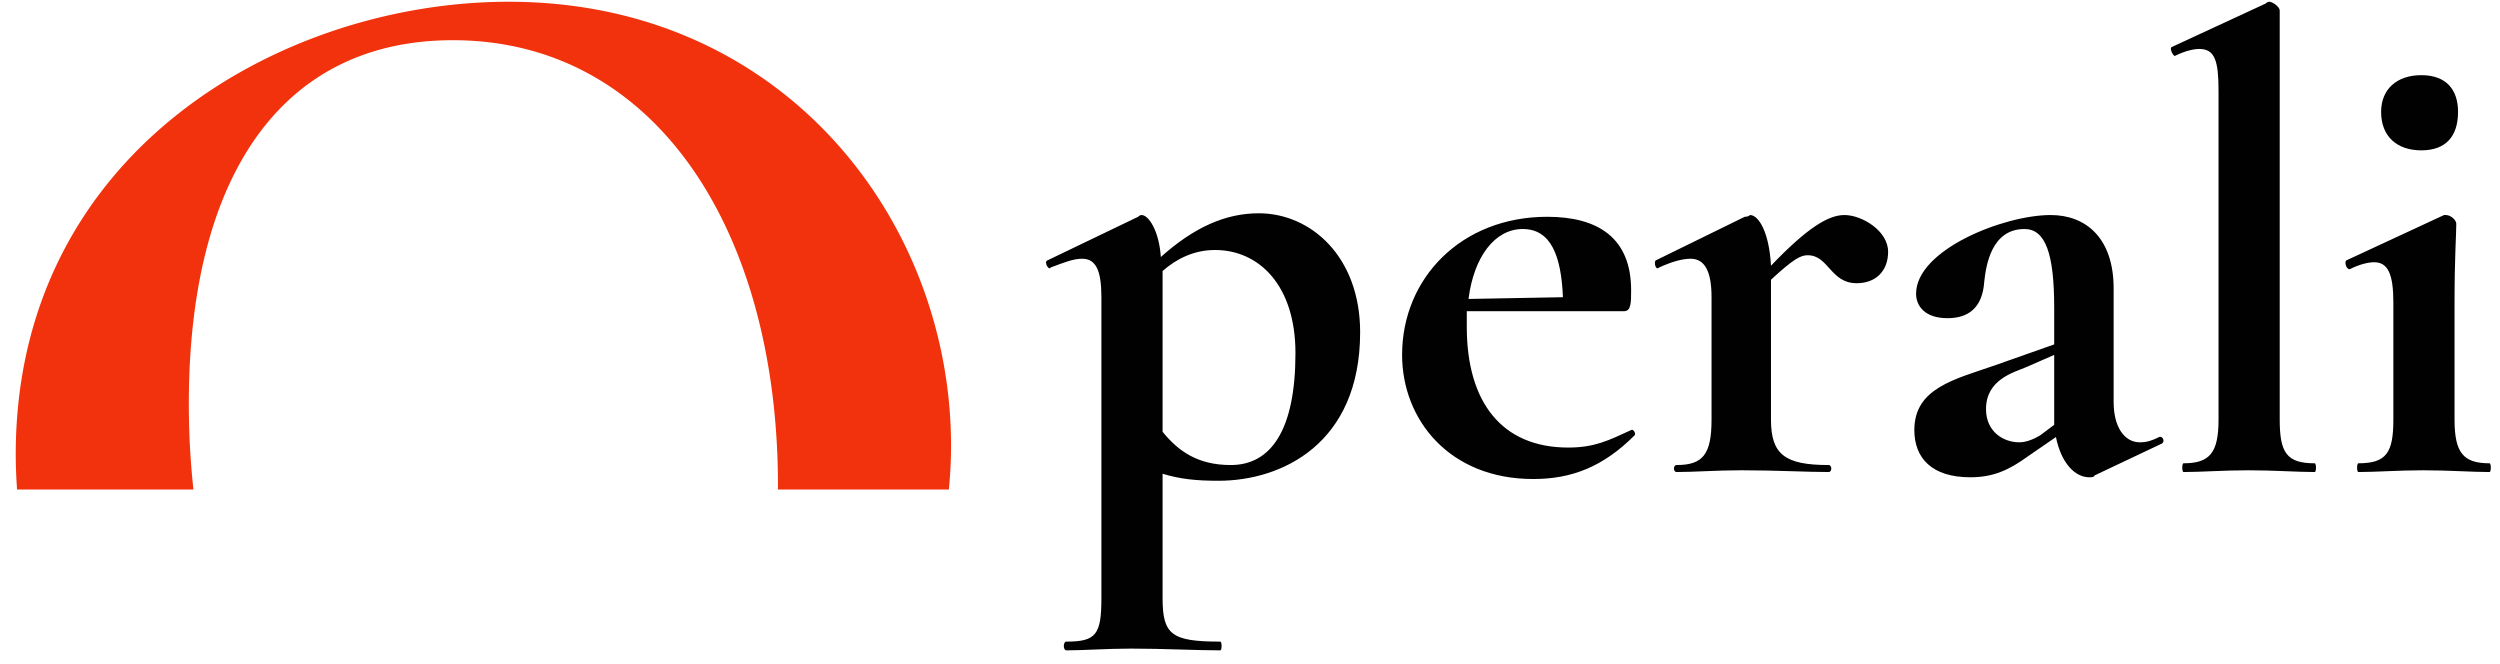 <svg version="1.2" width="143" height="38" xmlns="http://www.w3.org/2000/svg">
<defs><linearGradient id="gr" x1="-100%" x2="200%" gradientUnits="userSpaceOnUse"><stop offset="0" stop-color="#f2320c"><animate attributeName="offset" values="0;0.8" dur="2s" repeatCount="indefinite" /></stop><stop offset="0.1" stop-color="#010101"><animate attributeName="offset" values="0.1;0.9" dur="2s" repeatCount="indefinite" /></stop><stop offset="0.2" stop-color="#f2320c"><animate attributeName="offset" values="0.2;1" dur="2s" repeatCount="indefinite" /></stop></linearGradient></defs>
<path fill-rule="evenodd" d="M66.5 27.1v7.1c0 2.1.5 2.5 3.3 2.5.1 0 .1.5 0 .5-1.4 0-3.2-.1-5.1-.1-1.4 0-2.7.1-3.7.1-.2 0-.2-.5 0-.5 1.7 0 2-.4 2-2.5V17c0-1.5-.3-2.2-1.1-2.2-.5 0-1 .2-1.8.5-.1.2-.4-.3-.2-.4l5.2-2.5q.1-.1.2-.1c.4 0 1 .9 1.1 2.4 1.9-1.7 3.7-2.5 5.6-2.5 3 0 5.8 2.5 5.8 6.8 0 6.4-4.5 8.5-8.1 8.5-1.3 0-2.2-.1-3.2-.4zm0-11.6v9.2c.9 1.1 2 1.9 3.9 1.9 2.3 0 3.7-2 3.7-6.4 0-3.9-2.1-5.9-4.6-5.9-1.2 0-2.2.5-3 1.2zm27 9.4c-1.8 1.8-3.6 2.5-5.8 2.5-4.8 0-7.5-3.4-7.5-7.1 0-4.4 3.4-7.9 8.3-7.9 2.9 0 4.8 1.2 4.8 4.2 0 .7 0 1.2-.4 1.2h-9v.9c0 4.3 2 6.9 5.8 6.9 1.5 0 2.3-.4 3.6-1 .1-.1.3.2.2.3zM84 17.1l5.4-.1c-.1-2.4-.7-3.9-2.3-3.9-1.6 0-2.8 1.6-3.1 4zm24-2.7c0 1.1-.7 1.8-1.8 1.8-1.5 0-1.6-1.6-2.8-1.6-.4 0-.8.2-2.1 1.4v8c0 2 .8 2.6 3.3 2.6.2 0 .2.4 0 .4-1.3 0-3-.1-5-.1-1.4 0-2.7.1-3.7.1-.2 0-.2-.4 0-.4 1.5 0 2-.6 2-2.6v-7c0-1.5-.4-2.2-1.2-2.2q-.7 0-1.8.5c-.2.2-.3-.3-.2-.4l5.1-2.5q.2 0 .3-.1c.5 0 1.1 1 1.2 2.9 2.1-2.2 3.3-2.9 4.2-2.9 1 0 2.5.9 2.5 2.1zm15.6 11-3.8 1.8c0 .1-.2.1-.3.1-.8 0-1.6-.8-1.9-2.3l-1.6 1.1c-1.1.8-2 1.2-3.3 1.2-2.2 0-3.2-1.1-3.2-2.7 0-2.4 2.3-2.9 4.6-3.7l3.4-1.2v-2.1c0-3.1-.5-4.5-1.7-4.5-1.9 0-2.2 2.1-2.3 3-.1 1.5-.9 2.1-2.1 2.1-1.3 0-1.8-.7-1.8-1.4 0-2.5 5-4.5 7.7-4.5 2 0 3.6 1.3 3.6 4.2V23c0 1.4.6 2.3 1.5 2.3.4 0 .7-.1 1.1-.3.2-.1.4.3.1.4zm-6.1-1.1v-4l-1.6.7c-.7.3-2.3.7-2.3 2.4 0 1.3 1 1.9 1.9 1.9.3 0 .7-.1 1.2-.4zm7.4 2.2c1.5 0 2-.6 2-2.5V5.2c0-1.7-.2-2.4-1.1-2.4-.3 0-.8.1-1.4.4-.1 0-.3-.4-.2-.5l5.4-2.5q.1-.1.2-.1c.2 0 .6.3.6.5V24c0 1.9.4 2.5 2 2.5.1 0 .1.5 0 .5-1 0-2.3-.1-3.8-.1-1.4 0-2.7.1-3.7.1-.1 0-.1-.5 0-.5zm11.3-20.1c0-1.3.9-2.1 2.3-2.1s2.1.8 2.1 2.1c0 1.4-.7 2.2-2.1 2.2-1.4 0-2.3-.8-2.3-2.2zm-1.3 20.1c1.6 0 2-.6 2-2.5v-6.7c0-1.6-.3-2.3-1.1-2.3-.3 0-.8.1-1.4.4-.2 0-.3-.4-.2-.5l5.6-2.6h.1c.3 0 .6.3.6.5 0 .6-.1 1.9-.1 4.5V24c0 1.9.5 2.5 2 2.5.1 0 .1.5 0 .5-1 0-2.3-.1-3.8-.1-1.4 0-2.7.1-3.7.1-.1 0-.1-.5 0-.5z" style="fill:#010101"/><path fill="url(#gr)" d="M29.1.1C16.1.1.9 8.7.9 26c0 .673.03 1.338.075 2h10.088a45.646 45.646 0 0 1-.262-4.9c0-13 5.3-20.8 15.1-20.8C37.5 2.3 44.5 13.2 44.5 27.8c0 .07-.006.132-.006.2h9.78c.08-.822.126-1.655.126-2.5C54.4 12.6 44.8.1 29.1.1z"/></svg>